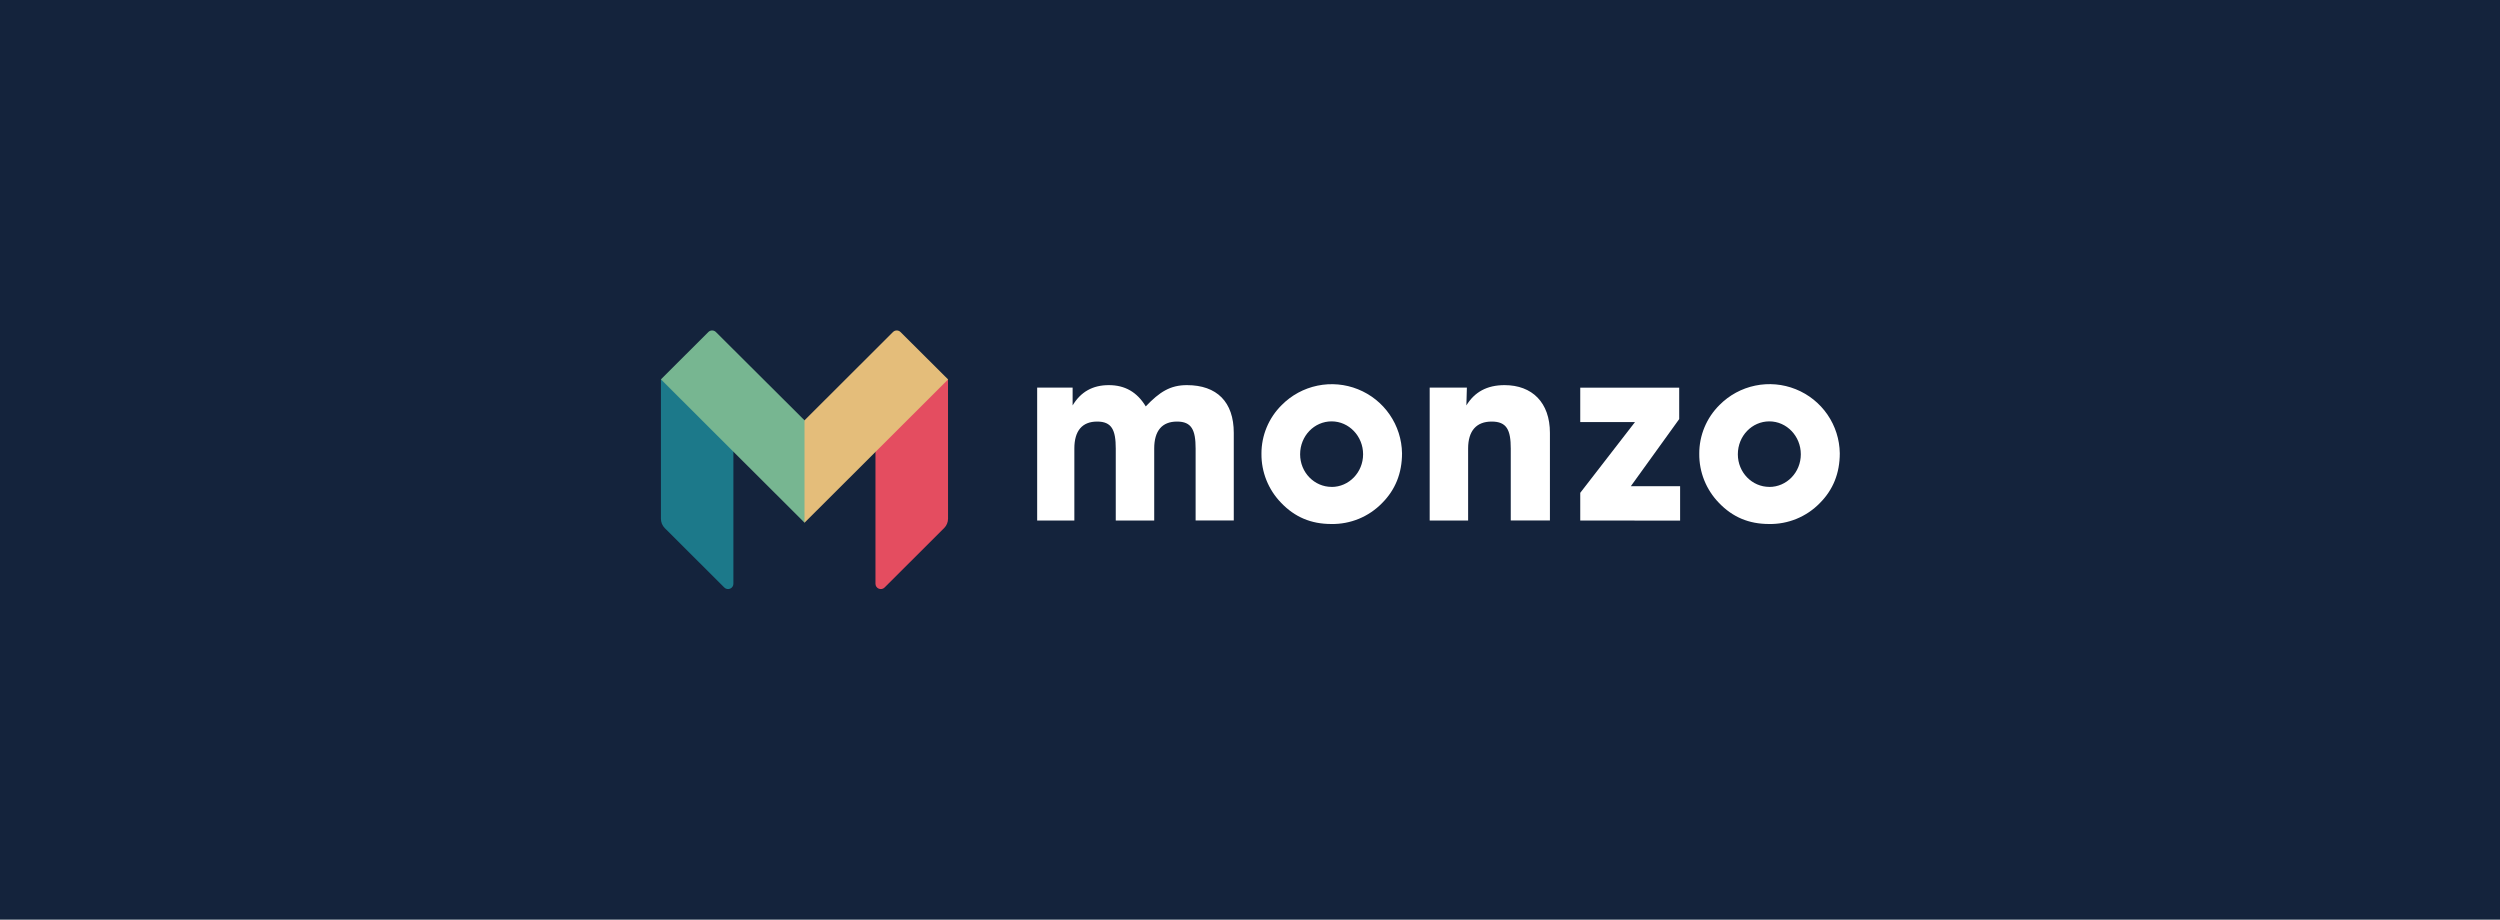 <svg width="348" height="128" viewBox="0 0 348 128" fill="none" xmlns="http://www.w3.org/2000/svg">
<rect width="348" height="128" fill="#001529"/>
<rect width="348" height="128" fill="white"/>
<rect width="348" height="128" fill="#14233C"/>
<path d="M131.967 72.2C131.967 72.443 131.919 72.684 131.826 72.908C131.732 73.133 131.596 73.337 131.423 73.508L123.135 81.779C123.031 81.884 122.899 81.956 122.755 81.985C122.61 82.014 122.46 82 122.324 81.944C122.188 81.888 122.071 81.793 121.989 81.67C121.908 81.548 121.864 81.404 121.865 81.257V62.723L131.845 52.817H131.962L131.967 72.2Z" fill="#E44D60"/>
<path d="M125.35 46.217C125.281 46.148 125.2 46.093 125.11 46.056C125.02 46.019 124.924 46 124.827 46C124.729 46 124.633 46.019 124.543 46.056C124.454 46.093 124.372 46.148 124.303 46.217L111.978 58.518H111.816V72.401L111.989 72.763L121.88 62.893L131.977 52.817L125.35 46.217Z" fill="#E4BD7A"/>
<path d="M92.002 72.2C91.998 72.689 92.188 73.159 92.531 73.508L100.819 81.779C100.923 81.884 101.055 81.956 101.199 81.985C101.344 82.014 101.494 82 101.63 81.944C101.766 81.888 101.883 81.793 101.965 81.67C102.046 81.548 102.09 81.404 102.089 81.257V62.723L92.104 52.817H92.002V72.2Z" fill="#1C798A"/>
<path d="M99.651 46.217C99.582 46.148 99.501 46.093 99.411 46.056C99.321 46.019 99.225 46 99.128 46C99.031 46 98.934 46.019 98.844 46.056C98.755 46.093 98.673 46.148 98.604 46.217L92 52.807L102.095 62.883L111.989 72.753V58.508L99.651 46.217Z" fill="#77B691"/>
<path d="M144.373 72.459V53.955H149.309V56.434C150.447 54.541 152.103 53.61 154.346 53.61C156.589 53.61 158.281 54.574 159.49 56.571C161.423 54.543 162.906 53.61 165.218 53.61C169.394 53.61 171.741 55.953 171.741 60.257V72.449H166.43V62.436C166.43 59.853 165.876 58.682 163.841 58.682C161.768 58.682 160.666 59.95 160.666 62.436V72.459H155.314V62.436C155.314 59.853 154.76 58.682 152.725 58.682C150.653 58.682 149.55 59.95 149.55 62.436V72.459H144.373Z" fill="white"/>
<path d="M178.422 56.376C179.777 55.009 181.506 54.072 183.393 53.682C185.28 53.292 187.24 53.466 189.028 54.184C190.815 54.901 192.351 56.128 193.442 57.713C194.534 59.298 195.132 61.168 195.162 63.091C195.162 65.879 194.229 68.188 192.367 70.049C191.453 70.984 190.357 71.723 189.146 72.221C187.935 72.718 186.635 72.963 185.326 72.941C182.496 72.941 180.22 71.975 178.32 69.978C176.548 68.151 175.569 65.701 175.595 63.159C175.59 61.898 175.837 60.648 176.323 59.483C176.808 58.319 177.522 57.262 178.422 56.376V56.376ZM185.359 67.783C187.775 67.783 189.743 65.755 189.743 63.235C189.743 60.716 187.775 58.655 185.359 58.655C182.943 58.655 180.977 60.683 180.977 63.235C180.977 65.788 182.979 67.775 185.359 67.775V67.783Z" fill="white"/>
<path d="M199.012 72.459V53.955H204.189L204.12 56.434C205.258 54.574 206.983 53.61 209.435 53.61C213.265 53.61 215.749 56.021 215.749 60.257V72.449H210.298V62.436C210.298 59.853 209.744 58.682 207.639 58.682C205.533 58.682 204.362 59.95 204.362 62.436V72.459H199.012Z" fill="white"/>
<path d="M239.355 56.376C240.71 55.007 242.439 54.068 244.327 53.677C246.214 53.285 248.176 53.459 249.964 54.177C251.753 54.894 253.29 56.123 254.381 57.709C255.472 59.295 256.069 61.167 256.098 63.09C256.098 65.879 255.168 68.188 253.303 70.048C252.389 70.984 251.293 71.723 250.082 72.22C248.871 72.718 247.571 72.963 246.262 72.941C243.432 72.941 241.154 71.975 239.256 69.978C237.487 68.15 236.511 65.7 236.538 63.159C236.532 61.898 236.778 60.649 237.262 59.484C237.745 58.319 238.457 57.263 239.355 56.376V56.376ZM246.292 67.782C248.708 67.782 250.674 65.755 250.674 63.235C250.674 60.715 248.708 58.655 246.292 58.655C243.877 58.655 241.908 60.682 241.908 63.235C241.908 65.787 243.905 67.775 246.292 67.775V67.782Z" fill="white"/>
<path d="M219.971 72.459V68.601L227.592 58.751H219.971V53.965H233.744V58.338L227.013 67.678H233.871V72.466L219.971 72.459Z" fill="white"/>
</svg>
